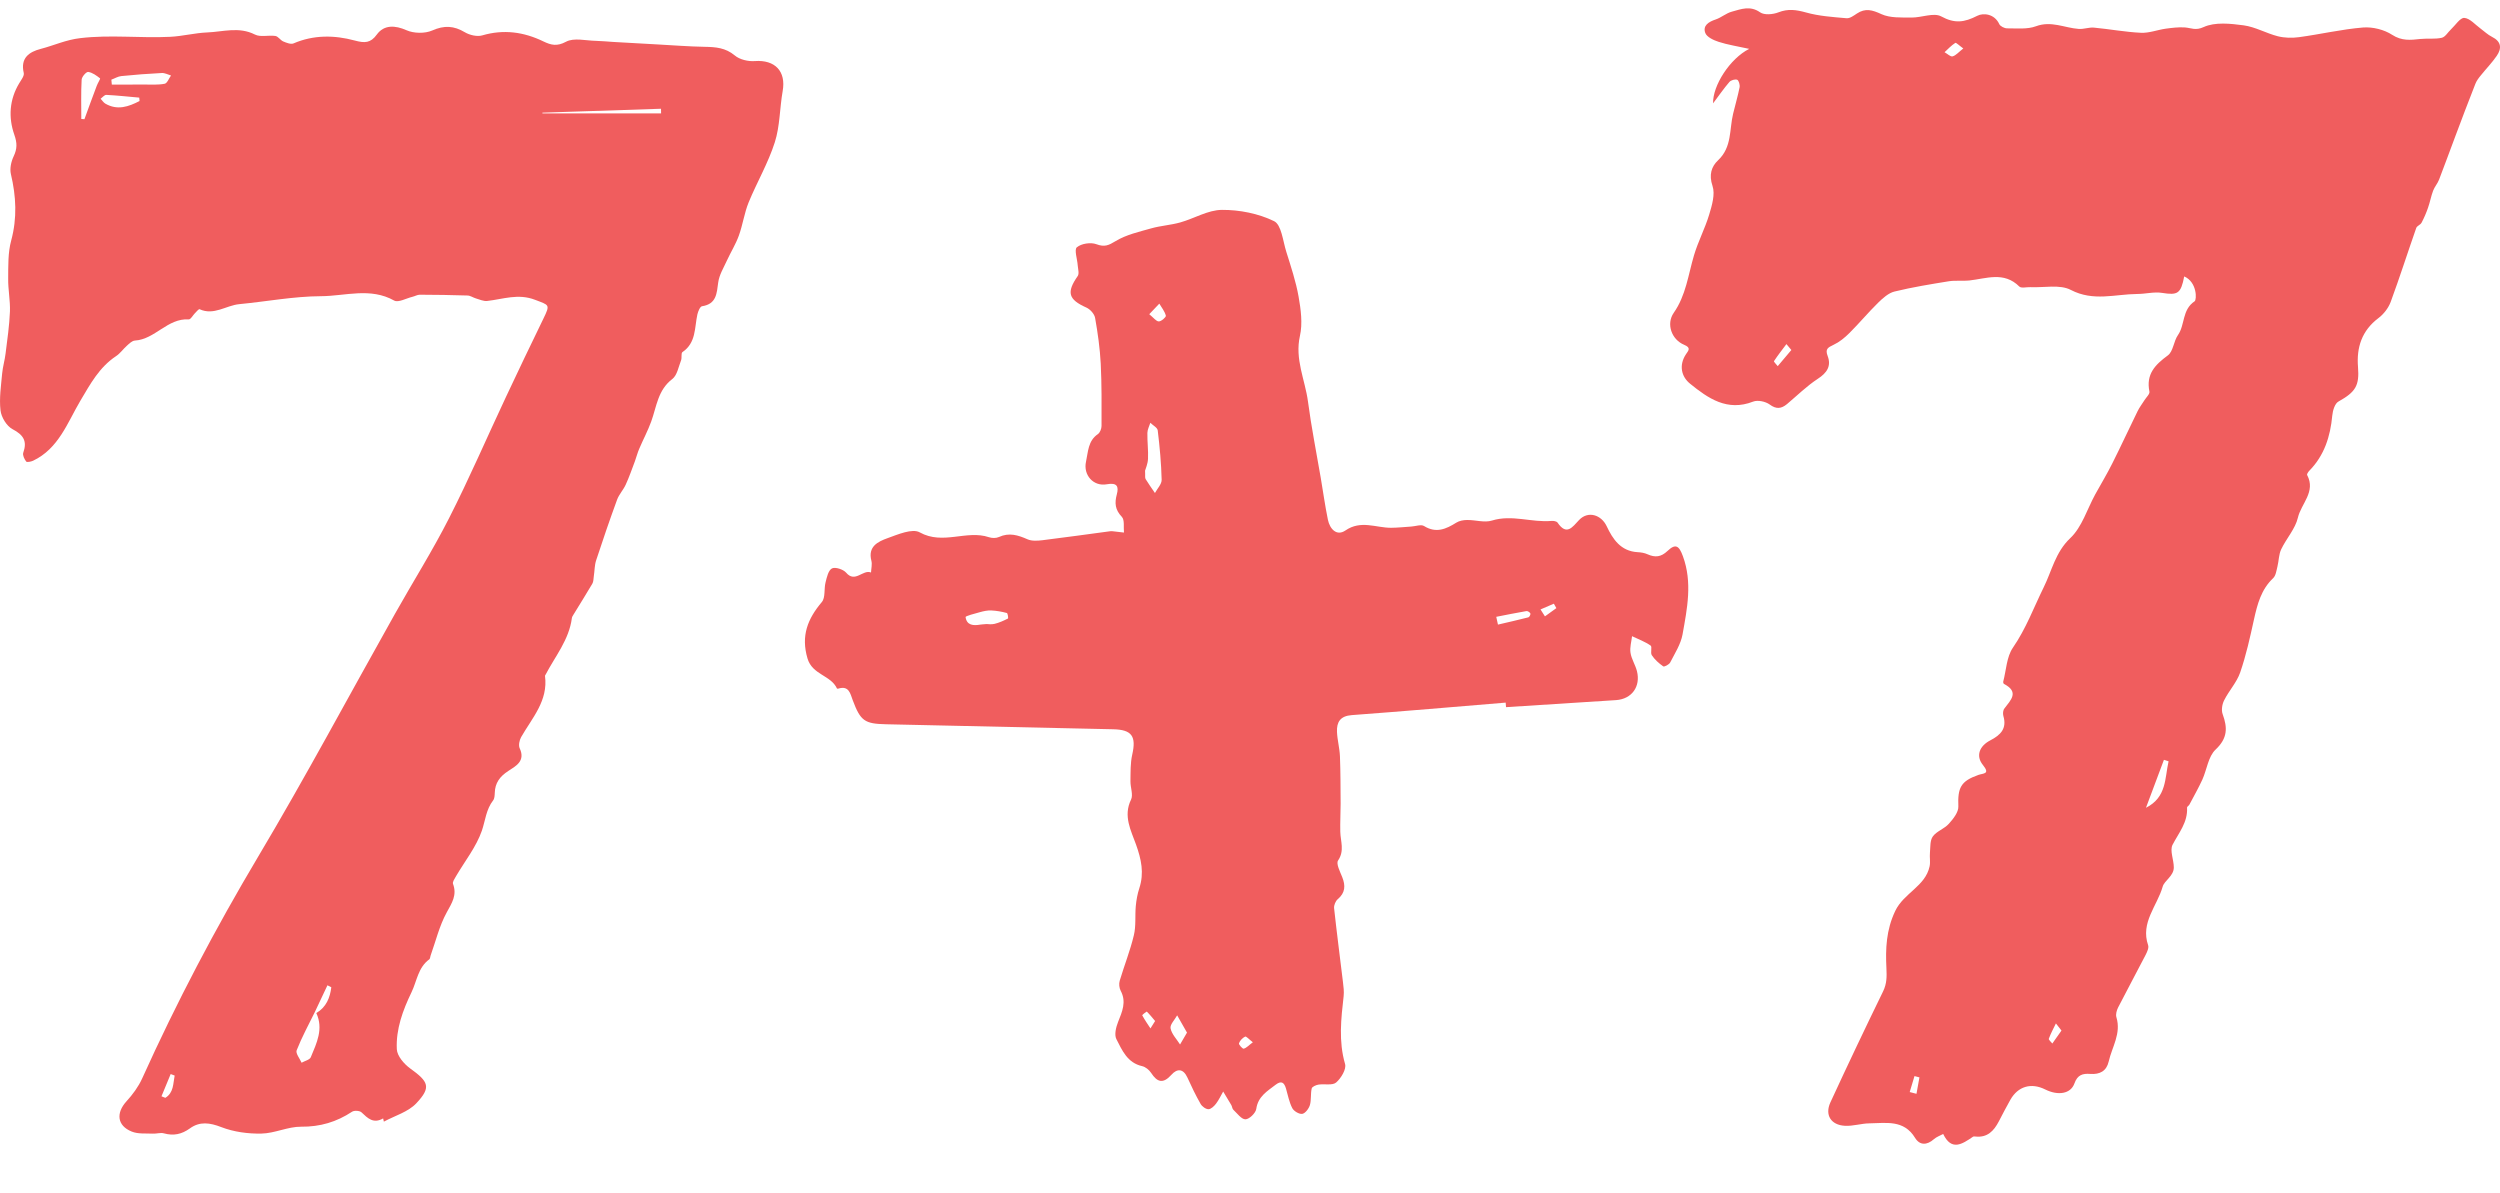 <svg width="44" height="21" viewBox="0 0 44 21" fill="none" xmlns="http://www.w3.org/2000/svg">
<path d="M6.743 19.684C6.571 19.783 6.472 19.681 6.362 19.577C6.33 19.547 6.235 19.541 6.197 19.566C5.923 19.747 5.634 19.833 5.3 19.83C5.067 19.828 4.835 19.947 4.601 19.951C4.366 19.956 4.115 19.922 3.897 19.838C3.692 19.758 3.515 19.734 3.342 19.86C3.197 19.964 3.055 19.994 2.885 19.947C2.825 19.93 2.755 19.956 2.689 19.952C2.565 19.946 2.43 19.961 2.319 19.916C2.061 19.812 2.038 19.59 2.226 19.383C2.335 19.264 2.436 19.127 2.502 18.981C3.107 17.641 3.789 16.345 4.542 15.08C5.379 13.675 6.149 12.23 6.951 10.804C7.268 10.24 7.614 9.691 7.906 9.115C8.261 8.417 8.571 7.697 8.904 6.988C9.121 6.526 9.341 6.066 9.564 5.608C9.687 5.355 9.667 5.373 9.418 5.277C9.119 5.161 8.854 5.266 8.574 5.297C8.51 5.304 8.44 5.271 8.375 5.252C8.325 5.237 8.277 5.202 8.228 5.201C7.948 5.192 7.668 5.188 7.388 5.187C7.345 5.187 7.302 5.214 7.258 5.224C7.15 5.25 7.01 5.33 6.938 5.29C6.517 5.054 6.076 5.211 5.651 5.213C5.171 5.215 4.692 5.307 4.212 5.353C3.978 5.375 3.765 5.558 3.512 5.442C3.498 5.436 3.457 5.486 3.431 5.512C3.394 5.549 3.357 5.623 3.323 5.621C2.947 5.598 2.73 5.972 2.374 5.994C2.325 5.997 2.276 6.046 2.235 6.083C2.168 6.142 2.115 6.221 2.041 6.269C1.747 6.465 1.591 6.756 1.415 7.052C1.188 7.436 1.033 7.895 0.582 8.109C0.545 8.126 0.473 8.14 0.461 8.123C0.429 8.081 0.395 8.011 0.409 7.969C0.483 7.761 0.411 7.654 0.22 7.553C0.116 7.498 0.022 7.342 0.009 7.222C-0.016 7.009 0.019 6.788 0.038 6.572C0.049 6.455 0.084 6.34 0.098 6.223C0.129 5.977 0.165 5.73 0.175 5.482C0.182 5.29 0.141 5.096 0.144 4.902C0.146 4.678 0.139 4.446 0.197 4.233C0.304 3.837 0.284 3.456 0.192 3.065C0.169 2.968 0.196 2.845 0.24 2.752C0.303 2.619 0.304 2.519 0.252 2.371C0.146 2.069 0.164 1.753 0.339 1.464C0.373 1.407 0.43 1.335 0.418 1.284C0.356 1.02 0.513 0.913 0.719 0.86C0.95 0.8 1.161 0.7 1.414 0.671C1.946 0.608 2.47 0.674 2.996 0.648C3.214 0.637 3.429 0.58 3.646 0.571C3.925 0.56 4.206 0.465 4.487 0.608C4.585 0.658 4.727 0.615 4.846 0.633C4.896 0.64 4.934 0.707 4.984 0.729C5.041 0.753 5.118 0.784 5.166 0.764C5.52 0.611 5.887 0.617 6.243 0.713C6.419 0.761 6.523 0.759 6.632 0.608C6.76 0.432 6.956 0.444 7.154 0.532C7.282 0.589 7.478 0.593 7.606 0.537C7.819 0.443 7.988 0.452 8.182 0.568C8.266 0.618 8.397 0.649 8.487 0.623C8.865 0.512 9.22 0.562 9.566 0.73C9.697 0.793 9.803 0.821 9.963 0.734C10.101 0.66 10.311 0.716 10.489 0.719C10.589 0.721 10.69 0.732 10.791 0.738C11.046 0.753 11.3 0.767 11.555 0.781C11.837 0.796 12.12 0.819 12.403 0.824C12.596 0.827 12.769 0.84 12.932 0.976C13.018 1.049 13.168 1.084 13.284 1.075C13.641 1.049 13.837 1.255 13.775 1.603C13.722 1.903 13.728 2.22 13.636 2.506C13.52 2.87 13.322 3.207 13.176 3.562C13.1 3.749 13.073 3.955 13.004 4.146C12.949 4.298 12.861 4.439 12.793 4.587C12.736 4.712 12.659 4.837 12.641 4.969C12.614 5.166 12.611 5.351 12.355 5.39C12.321 5.396 12.286 5.48 12.274 5.533C12.222 5.768 12.254 6.033 12.011 6.197C11.984 6.215 12.004 6.296 11.987 6.341C11.942 6.456 11.918 6.606 11.832 6.671C11.578 6.865 11.557 7.154 11.462 7.417C11.403 7.58 11.32 7.735 11.252 7.895C11.22 7.968 11.201 8.045 11.174 8.119C11.122 8.257 11.074 8.396 11.013 8.529C10.971 8.622 10.896 8.7 10.861 8.794C10.732 9.146 10.61 9.502 10.493 9.859C10.463 9.948 10.466 10.047 10.451 10.142C10.445 10.186 10.446 10.237 10.425 10.273C10.318 10.456 10.204 10.635 10.094 10.816C10.082 10.835 10.068 10.856 10.065 10.878C10.016 11.26 9.771 11.55 9.601 11.876C9.597 11.883 9.591 11.89 9.592 11.896C9.65 12.333 9.366 12.634 9.172 12.973C9.141 13.028 9.123 13.119 9.147 13.171C9.252 13.396 9.076 13.484 8.946 13.569C8.797 13.666 8.713 13.779 8.708 13.955C8.706 14 8.704 14.055 8.679 14.087C8.555 14.247 8.542 14.441 8.481 14.62C8.382 14.906 8.181 15.156 8.025 15.423C8.001 15.465 7.961 15.522 7.973 15.556C8.047 15.753 7.954 15.891 7.862 16.059C7.733 16.294 7.669 16.565 7.578 16.82C7.57 16.842 7.571 16.873 7.556 16.884C7.357 17.028 7.338 17.267 7.242 17.465C7.089 17.782 6.967 18.114 6.984 18.466C6.989 18.585 7.113 18.728 7.221 18.806C7.545 19.039 7.592 19.136 7.328 19.417C7.185 19.57 6.95 19.636 6.756 19.741C6.752 19.722 6.748 19.703 6.743 19.684ZM5.542 17.81C5.432 18.034 5.312 18.255 5.221 18.486C5.2 18.539 5.276 18.63 5.308 18.704C5.364 18.672 5.451 18.653 5.47 18.607C5.573 18.359 5.697 18.109 5.567 17.83C5.743 17.725 5.808 17.561 5.831 17.376C5.809 17.364 5.786 17.353 5.763 17.341C5.69 17.497 5.616 17.654 5.542 17.81ZM1.431 2.094C1.449 2.095 1.467 2.097 1.486 2.098C1.557 1.903 1.628 1.707 1.702 1.512C1.719 1.464 1.77 1.386 1.761 1.379C1.698 1.33 1.626 1.276 1.552 1.266C1.518 1.262 1.439 1.352 1.437 1.402C1.424 1.633 1.431 1.864 1.431 2.094ZM1.96 1.402C1.963 1.431 1.966 1.46 1.968 1.489C2.159 1.489 2.35 1.49 2.541 1.488C2.661 1.487 2.783 1.497 2.899 1.474C2.944 1.464 2.973 1.379 3.01 1.329C2.956 1.313 2.901 1.282 2.848 1.285C2.61 1.297 2.372 1.315 2.135 1.339C2.075 1.345 2.018 1.381 1.96 1.402ZM9.546 1.983C9.546 1.987 9.547 1.992 9.547 1.996C10.243 1.996 10.939 1.996 11.635 1.996C11.635 1.969 11.634 1.941 11.634 1.914C10.938 1.937 10.242 1.96 9.546 1.983ZM2.456 1.778C2.454 1.758 2.452 1.738 2.451 1.718C2.257 1.701 2.064 1.68 1.871 1.67C1.839 1.668 1.804 1.714 1.771 1.738C1.799 1.767 1.821 1.805 1.854 1.824C2.068 1.948 2.264 1.877 2.456 1.778ZM2.842 19.295C2.865 19.304 2.888 19.313 2.91 19.322C3.06 19.229 3.045 19.071 3.074 18.93C3.051 18.921 3.028 18.912 3.004 18.903C2.95 19.034 2.896 19.165 2.842 19.295Z" fill="#F05D5E"/>
<path d="M38.442 4.865C38.384 5.171 38.325 5.198 38.053 5.155C37.912 5.132 37.762 5.174 37.615 5.174C37.227 5.177 36.844 5.31 36.447 5.103C36.255 5.002 35.976 5.065 35.736 5.054C35.669 5.051 35.574 5.077 35.54 5.043C35.269 4.773 34.959 4.904 34.656 4.937C34.539 4.949 34.417 4.932 34.301 4.95C33.98 5.002 33.659 5.054 33.343 5.131C33.237 5.157 33.137 5.248 33.054 5.329C32.88 5.5 32.723 5.689 32.55 5.861C32.468 5.943 32.373 6.021 32.27 6.069C32.172 6.116 32.119 6.141 32.167 6.266C32.234 6.444 32.154 6.563 31.992 6.668C31.798 6.795 31.63 6.962 31.451 7.112C31.351 7.194 31.264 7.206 31.146 7.119C31.073 7.066 30.937 7.037 30.856 7.068C30.399 7.247 30.062 7.01 29.744 6.752C29.591 6.628 29.546 6.428 29.672 6.236C29.718 6.168 29.767 6.121 29.642 6.069C29.419 5.977 29.322 5.702 29.457 5.507C29.673 5.199 29.712 4.839 29.814 4.495C29.886 4.251 30.008 4.022 30.081 3.779C30.13 3.616 30.19 3.419 30.14 3.272C30.074 3.075 30.121 2.931 30.24 2.819C30.485 2.588 30.435 2.279 30.503 2.001C30.54 1.846 30.586 1.692 30.617 1.536C30.625 1.494 30.603 1.416 30.575 1.404C30.539 1.389 30.464 1.411 30.437 1.443C30.339 1.557 30.254 1.681 30.15 1.819C30.143 1.505 30.446 1.032 30.786 0.86C30.573 0.813 30.407 0.788 30.25 0.737C30.16 0.708 30.04 0.653 30.013 0.58C29.965 0.452 30.071 0.384 30.195 0.343C30.294 0.31 30.38 0.232 30.481 0.205C30.643 0.161 30.802 0.094 30.978 0.217C31.052 0.269 31.205 0.255 31.301 0.217C31.47 0.151 31.614 0.172 31.784 0.219C32.014 0.284 32.26 0.3 32.5 0.321C32.558 0.326 32.626 0.275 32.682 0.238C32.831 0.139 32.953 0.175 33.113 0.249C33.266 0.319 33.464 0.307 33.642 0.309C33.819 0.311 34.035 0.217 34.166 0.289C34.404 0.419 34.574 0.394 34.8 0.278C34.906 0.223 35.103 0.242 35.187 0.424C35.205 0.463 35.278 0.499 35.325 0.499C35.496 0.498 35.68 0.519 35.833 0.462C36.102 0.362 36.336 0.491 36.585 0.509C36.674 0.516 36.766 0.478 36.853 0.486C37.13 0.512 37.404 0.564 37.681 0.577C37.824 0.584 37.969 0.526 38.115 0.505C38.228 0.49 38.343 0.475 38.455 0.483C38.565 0.491 38.641 0.543 38.785 0.476C38.984 0.385 39.256 0.415 39.489 0.446C39.694 0.474 39.886 0.586 40.089 0.638C40.208 0.668 40.342 0.671 40.464 0.654C40.84 0.603 41.213 0.515 41.59 0.484C41.759 0.471 41.961 0.521 42.102 0.613C42.272 0.723 42.425 0.705 42.598 0.686C42.723 0.673 42.854 0.692 42.975 0.665C43.037 0.651 43.083 0.567 43.138 0.516C43.216 0.443 43.299 0.31 43.372 0.315C43.472 0.323 43.564 0.435 43.659 0.504C43.725 0.552 43.785 0.612 43.858 0.648C44.023 0.73 44.035 0.85 43.942 0.984C43.859 1.105 43.755 1.211 43.663 1.326C43.625 1.372 43.587 1.422 43.566 1.477C43.445 1.783 43.329 2.091 43.213 2.4C43.117 2.654 43.025 2.91 42.927 3.163C42.901 3.231 42.848 3.289 42.823 3.356C42.786 3.454 42.768 3.559 42.733 3.657C42.702 3.747 42.664 3.836 42.619 3.92C42.6 3.957 42.539 3.975 42.526 4.012C42.374 4.446 42.235 4.883 42.076 5.314C42.036 5.421 41.953 5.529 41.861 5.598C41.568 5.819 41.473 6.114 41.501 6.46C41.527 6.788 41.459 6.898 41.157 7.067C41.093 7.102 41.056 7.226 41.048 7.314C41.014 7.681 40.909 8.015 40.644 8.285C40.624 8.305 40.598 8.346 40.606 8.361C40.762 8.655 40.5 8.864 40.443 9.111C40.397 9.308 40.239 9.478 40.149 9.668C40.106 9.759 40.108 9.87 40.083 9.971C40.065 10.042 40.055 10.13 40.008 10.175C39.796 10.375 39.73 10.633 39.67 10.902C39.601 11.216 39.532 11.532 39.427 11.836C39.367 12.01 39.229 12.157 39.145 12.325C39.109 12.395 39.093 12.5 39.119 12.57C39.206 12.809 39.207 12.993 38.994 13.193C38.865 13.314 38.841 13.545 38.761 13.722C38.692 13.872 38.61 14.016 38.533 14.162C38.523 14.181 38.491 14.197 38.492 14.213C38.507 14.473 38.347 14.656 38.237 14.868C38.185 14.969 38.259 15.131 38.259 15.266C38.26 15.417 38.093 15.498 38.063 15.605C37.967 15.944 37.669 16.237 37.807 16.636C37.823 16.683 37.789 16.754 37.763 16.806C37.603 17.116 37.438 17.421 37.279 17.731C37.253 17.782 37.233 17.855 37.249 17.905C37.336 18.19 37.171 18.427 37.113 18.683C37.074 18.852 36.956 18.913 36.789 18.901C36.658 18.891 36.564 18.915 36.51 19.068C36.445 19.253 36.221 19.287 35.997 19.175C35.749 19.051 35.518 19.118 35.383 19.355C35.312 19.48 35.246 19.609 35.179 19.737C35.092 19.904 34.978 20.025 34.769 20.003C34.754 20.002 34.735 19.999 34.724 20.007C34.536 20.135 34.348 20.265 34.2 19.958C34.145 19.988 34.082 20.009 34.036 20.05C33.914 20.158 33.787 20.161 33.705 20.026C33.506 19.701 33.193 19.768 32.9 19.771C32.757 19.773 32.613 19.822 32.471 19.814C32.225 19.801 32.113 19.624 32.215 19.402C32.517 18.747 32.827 18.095 33.143 17.447C33.209 17.31 33.208 17.19 33.201 17.04C33.184 16.701 33.196 16.367 33.357 16.031C33.509 15.715 33.886 15.599 33.961 15.248C33.978 15.171 33.959 15.088 33.967 15.009C33.976 14.911 33.966 14.792 34.018 14.721C34.086 14.628 34.221 14.587 34.3 14.498C34.377 14.413 34.471 14.294 34.467 14.194C34.454 13.864 34.508 13.749 34.819 13.639C34.909 13.607 35.032 13.628 34.898 13.462C34.771 13.304 34.837 13.13 35.028 13.031C35.211 12.936 35.325 12.823 35.259 12.6C35.248 12.561 35.253 12.5 35.277 12.47C35.39 12.321 35.543 12.179 35.27 12.037C35.261 12.033 35.254 12.008 35.257 11.996C35.31 11.794 35.316 11.56 35.428 11.398C35.658 11.064 35.794 10.693 35.969 10.337C36.113 10.047 36.174 9.719 36.438 9.47C36.643 9.276 36.733 8.962 36.876 8.701C36.977 8.518 37.086 8.338 37.179 8.151C37.331 7.849 37.472 7.541 37.621 7.238C37.654 7.17 37.701 7.11 37.741 7.046C37.773 6.994 37.839 6.935 37.83 6.892C37.767 6.587 37.929 6.42 38.154 6.255C38.249 6.185 38.256 6.006 38.332 5.897C38.459 5.716 38.401 5.452 38.625 5.303C38.665 5.277 38.671 4.965 38.442 4.865ZM38.167 13.399C38.139 13.39 38.112 13.382 38.085 13.373C37.979 13.654 37.874 13.936 37.769 14.217C38.136 14.031 38.099 13.696 38.167 13.399ZM31.528 6.16C31.483 6.106 31.462 6.081 31.441 6.056C31.367 6.155 31.29 6.253 31.222 6.356C31.215 6.366 31.265 6.414 31.288 6.444C31.366 6.351 31.445 6.259 31.528 6.16ZM34.554 0.853C34.484 0.803 34.427 0.745 34.413 0.755C34.343 0.8 34.286 0.862 34.224 0.919C34.272 0.945 34.328 1.002 34.366 0.992C34.425 0.976 34.474 0.915 34.554 0.853ZM36.282 18.138C36.238 18.081 36.211 18.047 36.184 18.012C36.141 18.102 36.093 18.189 36.059 18.282C36.053 18.3 36.099 18.337 36.121 18.366C36.172 18.294 36.222 18.223 36.282 18.138ZM33.782 18.962C33.753 18.954 33.724 18.947 33.695 18.939C33.667 19.033 33.639 19.126 33.611 19.22C33.65 19.23 33.69 19.241 33.73 19.251C33.747 19.155 33.765 19.058 33.782 18.962Z" fill="#F05D5E"/>
<path d="M26.5 12.366C25.597 12.441 24.694 12.519 23.791 12.586C23.587 12.601 23.524 12.71 23.531 12.881C23.537 13.024 23.577 13.166 23.583 13.31C23.594 13.587 23.593 13.866 23.595 14.144C23.595 14.309 23.585 14.474 23.589 14.639C23.593 14.808 23.667 14.972 23.55 15.145C23.512 15.201 23.585 15.341 23.623 15.437C23.683 15.587 23.678 15.712 23.545 15.825C23.506 15.858 23.475 15.932 23.48 15.983C23.527 16.417 23.584 16.85 23.636 17.284C23.646 17.366 23.657 17.451 23.648 17.533C23.603 17.931 23.557 18.325 23.673 18.726C23.7 18.816 23.603 18.977 23.516 19.052C23.451 19.108 23.311 19.073 23.206 19.089C23.162 19.096 23.093 19.126 23.086 19.157C23.064 19.252 23.081 19.357 23.054 19.45C23.035 19.512 22.973 19.595 22.92 19.604C22.866 19.613 22.771 19.556 22.744 19.503C22.689 19.397 22.667 19.274 22.633 19.157C22.602 19.053 22.553 19.014 22.453 19.09C22.304 19.205 22.141 19.297 22.11 19.518C22.099 19.591 21.987 19.699 21.92 19.7C21.85 19.701 21.775 19.596 21.707 19.532C21.687 19.513 21.686 19.475 21.671 19.449C21.625 19.369 21.576 19.29 21.528 19.211C21.487 19.283 21.452 19.359 21.402 19.425C21.369 19.468 21.314 19.522 21.269 19.522C21.221 19.522 21.156 19.474 21.13 19.428C21.045 19.279 20.97 19.123 20.899 18.966C20.826 18.806 20.719 18.802 20.617 18.916C20.471 19.079 20.368 19.05 20.259 18.882C20.224 18.829 20.16 18.777 20.101 18.764C19.84 18.705 19.749 18.484 19.648 18.288C19.609 18.211 19.642 18.079 19.678 17.987C19.75 17.805 19.829 17.634 19.724 17.437C19.698 17.388 19.691 17.314 19.707 17.261C19.787 16.992 19.892 16.731 19.956 16.46C19.996 16.295 19.974 16.117 19.99 15.945C20 15.84 20.019 15.733 20.052 15.633C20.14 15.364 20.087 15.124 19.993 14.861C19.907 14.62 19.765 14.362 19.906 14.074C19.948 13.989 19.894 13.859 19.896 13.749C19.899 13.594 19.893 13.433 19.927 13.283C20.001 12.958 19.922 12.842 19.591 12.835C18.259 12.806 16.926 12.776 15.594 12.747C15.217 12.739 15.145 12.688 15.009 12.326C14.964 12.204 14.941 12.062 14.753 12.12C14.746 12.122 14.732 12.122 14.731 12.118C14.623 11.882 14.298 11.879 14.212 11.589C14.094 11.189 14.215 10.891 14.465 10.595C14.53 10.517 14.5 10.363 14.53 10.249C14.552 10.16 14.579 10.037 14.643 10.004C14.701 9.975 14.842 10.021 14.892 10.079C15.051 10.267 15.186 10.017 15.33 10.076C15.333 10.006 15.353 9.932 15.336 9.868C15.272 9.618 15.453 9.532 15.62 9.472C15.803 9.406 16.057 9.296 16.188 9.37C16.596 9.597 17.011 9.322 17.406 9.455C17.459 9.473 17.532 9.474 17.582 9.451C17.761 9.369 17.918 9.418 18.085 9.492C18.16 9.525 18.26 9.518 18.346 9.508C18.744 9.459 19.141 9.403 19.538 9.35C19.553 9.348 19.568 9.349 19.583 9.35C19.65 9.357 19.716 9.365 19.782 9.373C19.772 9.278 19.796 9.15 19.744 9.096C19.625 8.972 19.615 8.854 19.656 8.701C19.694 8.561 19.66 8.49 19.481 8.523C19.244 8.567 19.061 8.36 19.114 8.124C19.152 7.952 19.148 7.759 19.323 7.64C19.36 7.614 19.387 7.546 19.387 7.497C19.388 7.132 19.391 6.766 19.373 6.401C19.359 6.132 19.321 5.862 19.274 5.596C19.262 5.527 19.188 5.443 19.12 5.413C18.802 5.271 18.767 5.146 18.968 4.858C18.997 4.816 18.973 4.735 18.968 4.672C18.961 4.561 18.903 4.393 18.953 4.352C19.032 4.286 19.197 4.261 19.296 4.298C19.44 4.352 19.511 4.319 19.636 4.243C19.822 4.13 20.048 4.08 20.262 4.019C20.428 3.972 20.605 3.962 20.772 3.915C21.019 3.846 21.261 3.695 21.506 3.694C21.815 3.692 22.148 3.758 22.423 3.892C22.553 3.954 22.579 4.242 22.639 4.432C22.72 4.692 22.808 4.953 22.855 5.22C22.895 5.446 22.928 5.692 22.879 5.911C22.786 6.322 22.969 6.683 23.02 7.065C23.079 7.515 23.169 7.961 23.245 8.409C23.287 8.655 23.321 8.903 23.371 9.147C23.405 9.311 23.526 9.442 23.68 9.336C23.952 9.149 24.216 9.29 24.483 9.289C24.602 9.288 24.721 9.275 24.841 9.267C24.916 9.262 25.011 9.226 25.063 9.258C25.276 9.39 25.45 9.312 25.632 9.198C25.685 9.165 25.758 9.152 25.822 9.152C25.968 9.15 26.126 9.203 26.257 9.162C26.613 9.052 26.958 9.2 27.307 9.168C27.342 9.165 27.396 9.174 27.413 9.198C27.574 9.435 27.674 9.276 27.793 9.151C27.951 8.986 28.183 9.06 28.278 9.262C28.384 9.488 28.525 9.701 28.82 9.718C28.88 9.721 28.944 9.731 28.998 9.756C29.131 9.815 29.234 9.805 29.348 9.697C29.492 9.56 29.552 9.606 29.619 9.789C29.789 10.252 29.694 10.71 29.613 11.165C29.582 11.338 29.477 11.499 29.395 11.66C29.376 11.696 29.291 11.741 29.273 11.728C29.197 11.675 29.123 11.609 29.072 11.532C29.043 11.489 29.082 11.383 29.051 11.362C28.952 11.293 28.834 11.25 28.724 11.197C28.713 11.295 28.682 11.396 28.697 11.49C28.714 11.6 28.782 11.701 28.81 11.811C28.879 12.083 28.72 12.303 28.443 12.322C27.797 12.365 27.152 12.405 26.506 12.446C26.504 12.42 26.501 12.393 26.5 12.366ZM20.153 8.284C20.158 8.373 20.149 8.409 20.163 8.432C20.214 8.516 20.272 8.596 20.327 8.677C20.369 8.599 20.447 8.521 20.445 8.444C20.438 8.154 20.411 7.864 20.376 7.575C20.37 7.526 20.291 7.486 20.246 7.441C20.228 7.5 20.195 7.559 20.194 7.619C20.191 7.772 20.212 7.925 20.205 8.077C20.201 8.165 20.162 8.251 20.153 8.284ZM17.365 10.983C17.384 10.983 17.447 10.994 17.504 10.98C17.586 10.96 17.665 10.924 17.74 10.886C17.749 10.881 17.736 10.792 17.721 10.789C17.631 10.765 17.538 10.748 17.446 10.744C17.38 10.741 17.312 10.756 17.247 10.774C17.158 10.798 16.992 10.842 16.994 10.86C17.015 11.008 17.132 11.014 17.254 10.993C17.277 10.989 17.3 10.989 17.365 10.983ZM20.891 18.174C20.828 18.063 20.773 17.967 20.718 17.87C20.676 17.947 20.589 18.033 20.602 18.099C20.622 18.201 20.71 18.289 20.769 18.383C20.806 18.321 20.842 18.259 20.891 18.174ZM26.334 10.856C26.344 10.902 26.354 10.947 26.364 10.993C26.543 10.951 26.722 10.911 26.9 10.865C26.918 10.86 26.942 10.812 26.935 10.797C26.925 10.776 26.887 10.751 26.865 10.755C26.687 10.785 26.511 10.822 26.334 10.856ZM20.227 5.53C20.303 5.592 20.348 5.656 20.395 5.657C20.438 5.658 20.526 5.58 20.519 5.556C20.5 5.48 20.445 5.414 20.404 5.344C20.356 5.395 20.308 5.445 20.227 5.53ZM22.05 18.344C21.984 18.293 21.933 18.235 21.915 18.244C21.869 18.266 21.823 18.314 21.806 18.362C21.798 18.383 21.869 18.462 21.889 18.457C21.938 18.445 21.977 18.398 22.05 18.344ZM20.33 17.97C20.281 17.912 20.236 17.855 20.184 17.804C20.181 17.8 20.1 17.863 20.103 17.869C20.146 17.949 20.198 18.024 20.248 18.1C20.269 18.067 20.29 18.033 20.33 17.97ZM27.392 10.703C27.378 10.677 27.362 10.651 27.348 10.625C27.27 10.659 27.192 10.692 27.113 10.726C27.139 10.767 27.165 10.807 27.191 10.848C27.258 10.8 27.325 10.752 27.392 10.703Z" fill="#F05D5E"/>
</svg>

